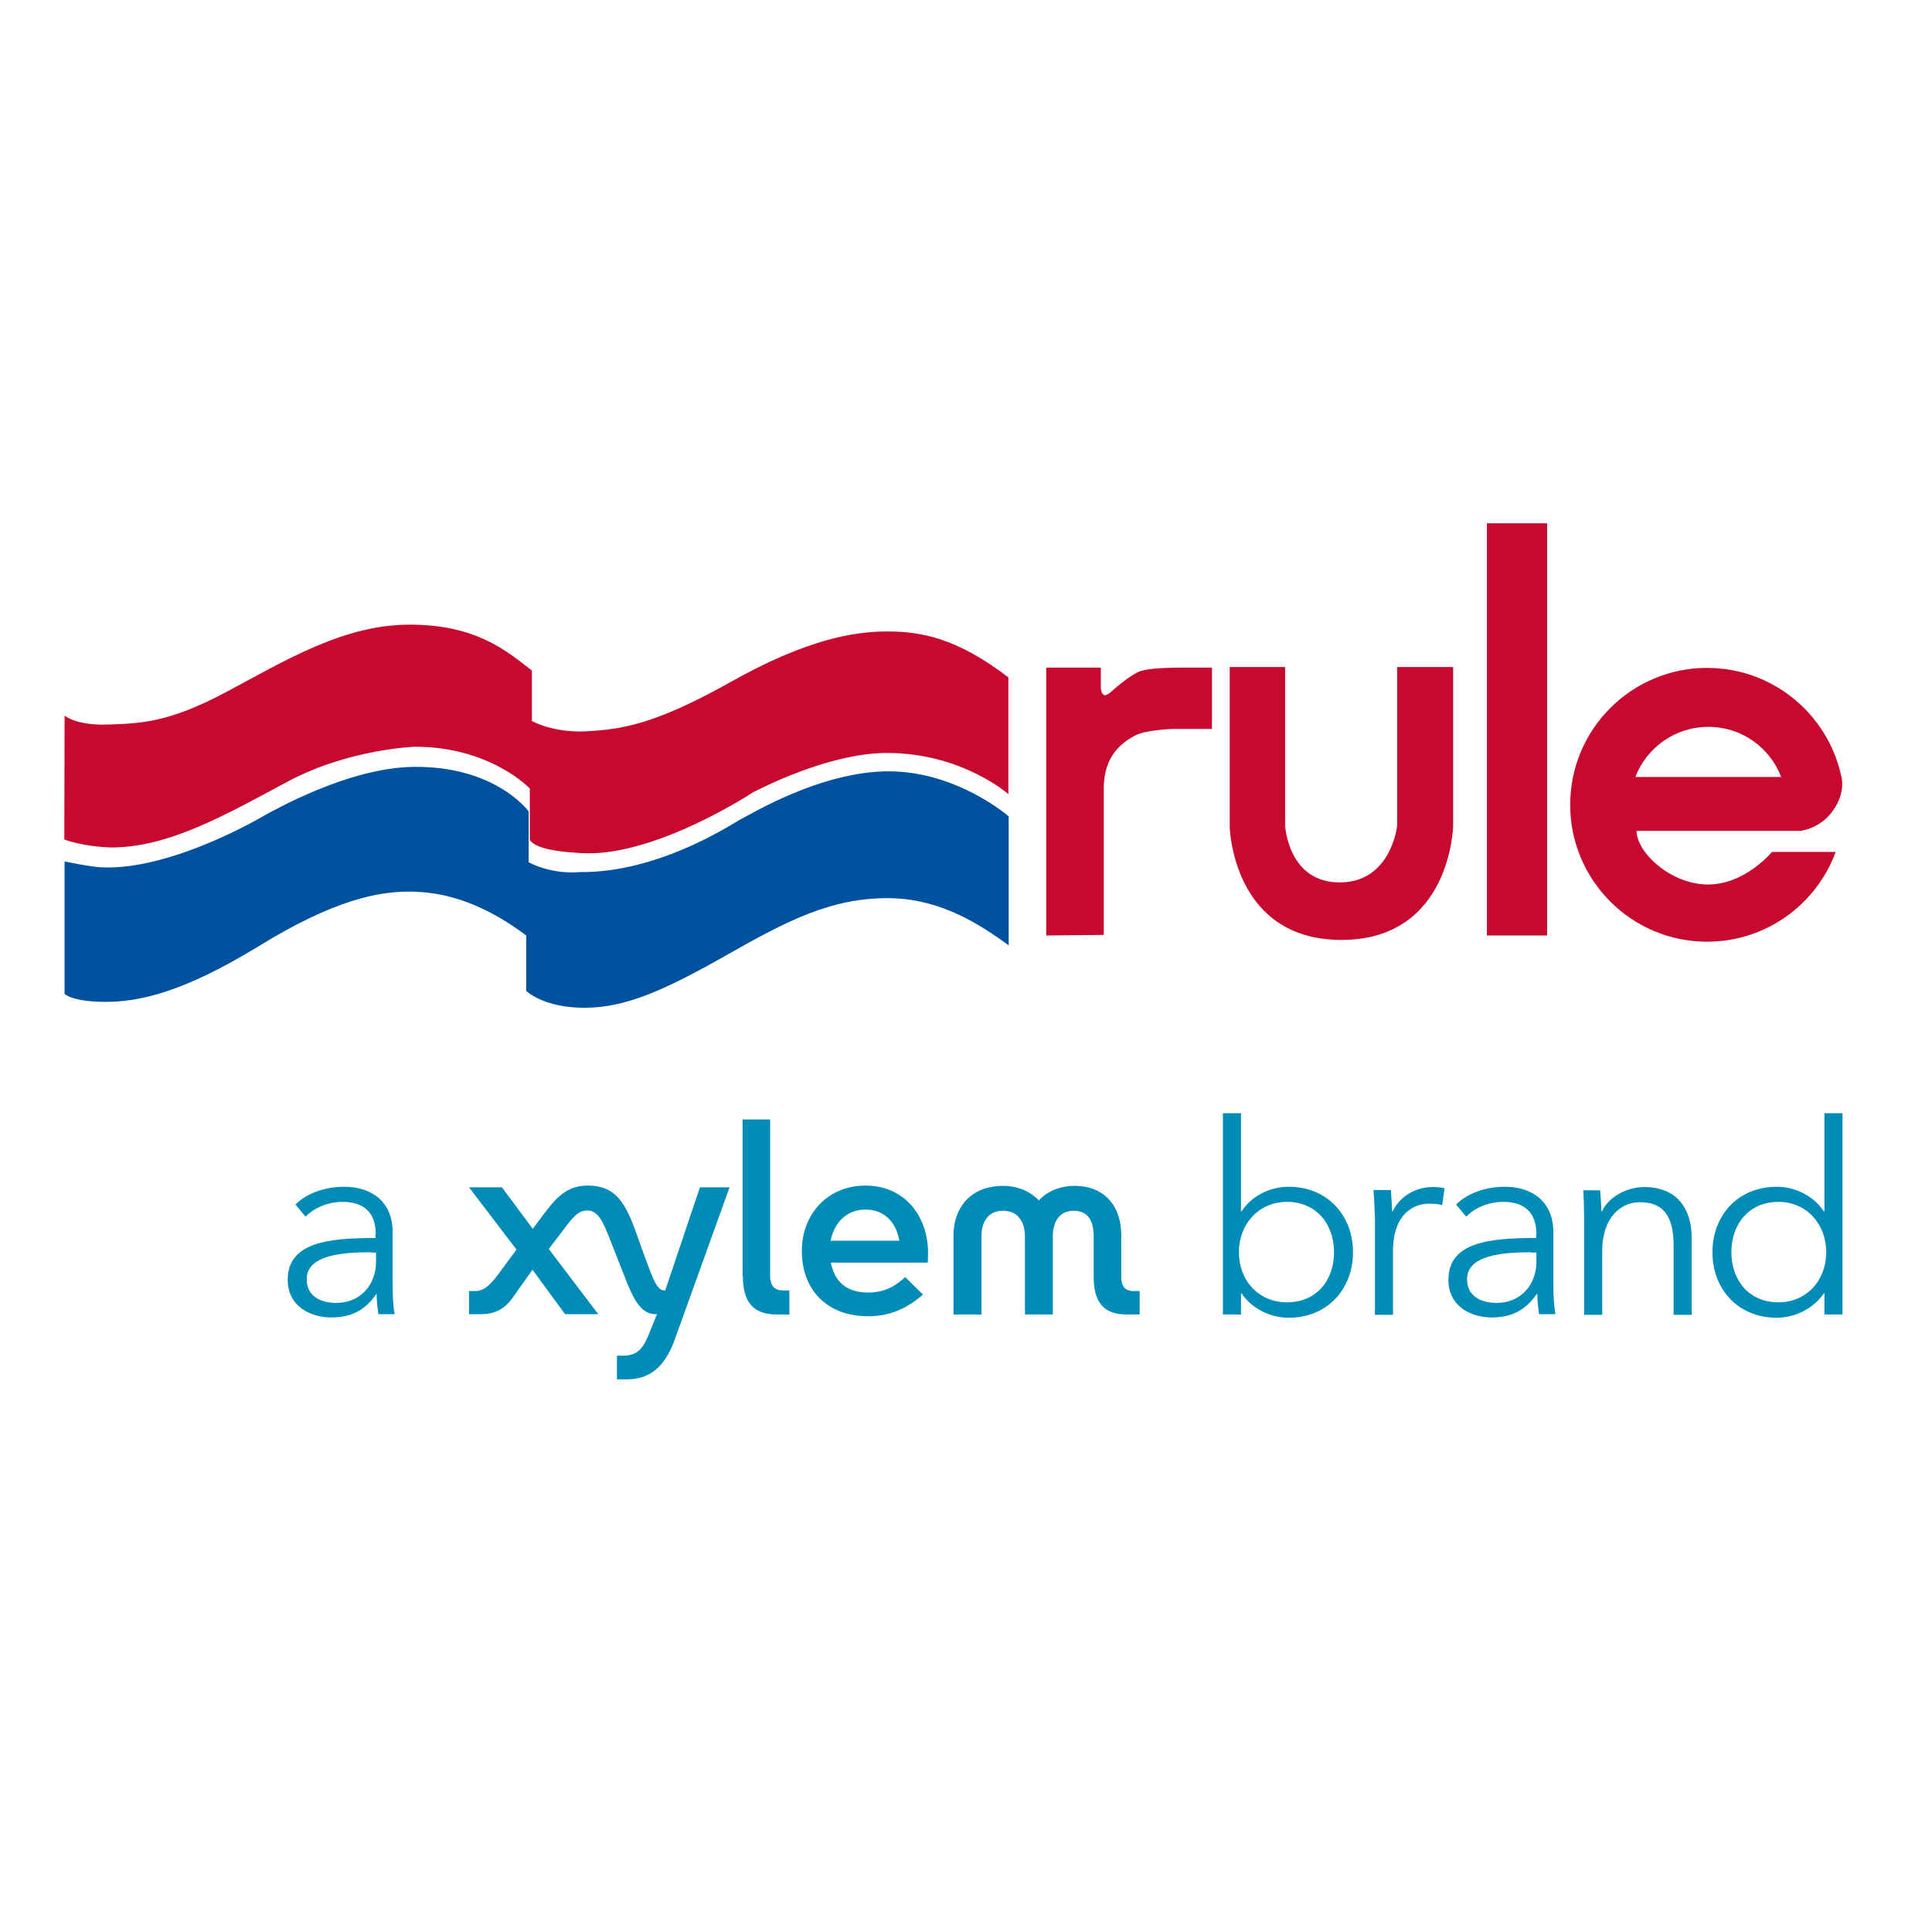 <svg xml:space="preserve" style="enable-background:new 0 0 652 652;" viewBox="0 0 652 652" y="0px" x="0px" xmlns:xlink="http://www.w3.org/1999/xlink" xmlns="http://www.w3.org/2000/svg" id="layer" version="1.1">
<style type="text/css">
	.st0{fill:#C7092F;}
	.st1{fill:#00519E;}
	.st2{fill:#008CB7;}
</style>
<g>
	<path d="M353.1,315.7v-90.4h18.4v7c0,0,0.2,2.6,1.7,2.3c0,0,1.1-0.5,1.5-0.9c0.4-0.4,7-6.3,10.4-7.3
		c3.4-1,10.4-1.1,13-1.1h10.9v20.7h-13.3c0,0-9.2,0.3-12.8,2.3c-3.6,2-10.4,6.2-10.4,17.7v49.5L353.1,315.7z" class="st0"></path>
	<path d="M415,225.1V279c0,0,0.8,38.2,37.7,38.2c37,0,37.7-38.5,37.7-38.5v-53.6h-18.9v53.6c0,0-2,19.1-19.4,19.1
		c-17.4,0-18.4-19.1-18.4-19.1v-53.6H415z" class="st0"></path>
</g>
<polygon points="522.1,315.7 522.1,176.6 501.8,176.6 501.8,194.1 501.8,315.7" class="st0"></polygon>
<g>
	<path d="M601.1,262.2c-3.8-9.9-13.3-16.9-24.6-16.9c-11.2,0-20.8,7-24.6,16.9L601.1,262.2z M618.7,273.4
		c-4.5,6.5-11.3,7-11.3,7h-55.1c0,7.3,11.6,18.1,24.1,18.1c12.6,0,21.6-11,21.6-11h21.5c-6.5,17.7-23.5,30.3-43.4,30.3
		c-25.5,0-46.2-20.7-46.2-46.2c0-25.5,20.7-46.2,46.2-46.2c22.1,0,40.6,15.5,45.2,36.2C621.3,261.6,623.2,266.9,618.7,273.4" class="st0"></path>
	<path d="M21.7,283.3l0.1-41.8c0,0,3.9,3.5,15.2,3c11.3-0.4,20.5-0.9,39.6-11.1c19.2-10.2,39.2-22.6,61.6-22.6
		s32.6,8.7,41.3,15.5v17c0,0,7,4.1,18.5,3.5c11.5-0.7,22.4-2,48.3-16.5c25.9-14.6,42-17.2,53.1-17.2s23.3,2,40.9,15.5v39.4
		c0,0-15.7-13.9-40.9-13.9c-20,0-43.5,12.4-45.3,13.3c0,0-33.3,22-57.9,20.5c-4.8-0.3-15-0.9-17.4-4.4v-17.4
		c0,0-13.3-14.1-38.7-14.1c0,0-22.4,0.7-43.1,11.8c-20.7,11.1-40,22.2-59.4,22.2C27.7,285.7,21.7,283.3,21.7,283.3" class="st0"></path>
	<path d="M21.8,290.7v44.7c0,0,2.4,2.7,13.9,2.7c11.5,0,26.3-3.3,51.8-18.9c25.5-15.7,40.3-18.3,50.5-18.3
		c10.2,0,23.3,2.6,39.6,14.8v18.7c0,0,5.7,5.7,19.6,5.7c13.9,0,27-5.9,47.7-17.6c20.7-11.8,35.5-19.4,54.6-19.4
		c19.1,0,33.1,10.4,40.9,15.9v-43.5c0,0-17.4-15.2-40.5-15.2c-23.1,0-47,14.8-49.4,15.9c-2.4,1.1-27.6,18.5-55.1,18.1
		c0,0-8.3,1.1-17-3.3v-17.2c0,0-11.1-15.3-38.7-15c-22.4,0.2-48.1,15.2-50.3,16.3c0,0-31.3,18.8-55.3,17.6
		C29.6,292.4,21.8,290.7,21.8,290.7" class="st1"></path>
	<path d="M125,422.6c-10,0-21.5,1.1-21.5,9.1c0,6,5.1,8,9.9,8c8.6,0,13.5-6.5,13.5-13.9v-3.1H125z M126.8,416.5
		c0-7.3-4-10.9-11.2-10.9c-5,0-9.5,2-12.5,5l-3.4-4.1c3.4-3.4,9.3-6,16.5-6c9.1,0,16.3,5,16.3,15.2v18.4c0,3.2,0.2,7.1,0.7,9.4h-5.5
		c-0.3-2.1-0.6-4.6-0.6-6.8H127c-3.9,5.6-8.5,7.9-15.3,7.9c-6.4,0-14.6-3.4-14.6-12.7c0-12.9,14.3-14.1,29.6-14.1V416.5z" class="st2"></path>
	<path d="M434.3,405.6c-9.4,0-16.2,7.4-16.2,17c0,9.6,6.7,16.9,16.2,16.9c10.1,0,15.9-7.5,15.9-16.9
		C450.2,413.3,444.4,405.6,434.3,405.6 M418.8,436.5v7.1h-6.1v-67.9h6.1v33.1h0.2c3.6-5.5,9.9-8.3,15.9-8.3
		c13.1,0,21.7,9.7,21.7,22.1c0,12.4-8.6,22.1-21.7,22.1c-6,0-12.3-2.9-15.9-8.2H418.8z" class="st2"></path>
	<path d="M463.5,401.6h5.9c0.1,2.3,0.4,5.4,0.4,7.2h0.2c2.3-4.9,7.5-8.2,13.5-8.2c1.5,0,2.8,0.1,4,0.4l-0.8,5.7
		c-0.7-0.3-2.7-0.5-4.3-0.5c-6.5,0-12.3,4.7-12.3,15.9v21.6h-6.1v-32.8C463.9,408.6,463.8,404.5,463.5,401.6" class="st2"></path>
	<path d="M516.7,422.6c-10,0-21.6,1.1-21.6,9.1c0,6,5.1,8,9.9,8c8.6,0,13.5-6.5,13.5-13.9v-3.1H516.7z M518.5,416.5
		c0-7.3-4-10.9-11.2-10.9c-5,0-9.6,2-12.5,5l-3.4-4.1c3.4-3.4,9.3-6,16.5-6c9.1,0,16.3,5,16.3,15.2v18.4c0,3.2,0.3,7.1,0.7,9.4h-5.5
		c-0.3-2.1-0.6-4.6-0.6-6.8h-0.2c-3.9,5.6-8.5,7.9-15.3,7.9c-6.4,0-14.5-3.4-14.5-12.7c0-12.9,14.3-14.1,29.6-14.1V416.5z" class="st2"></path>
	<path d="M540,401.6c0.2,2.3,0.4,5.4,0.4,7.2h0.2c2.3-4.9,8.4-8.2,14.3-8.2c10.7,0,16,6.9,16,17.3v25.8h-6.1v-23.3
		c0-8.8-2.6-14.7-11.4-14.7c-6.4,0-12.7,5.2-12.7,16.4v21.6h-6.1v-32.8c0-2.3-0.1-6.4-0.3-9.2H540z" class="st2"></path>
	<path d="M600.2,439.5c9.4,0,16.1-7.3,16.1-16.9c0-9.6-6.7-17-16.1-17c-10.1,0-15.9,7.6-15.9,17
		C584.3,431.9,590.1,439.5,600.2,439.5 M599.6,444.7c-13.1,0-21.7-9.7-21.7-22.1c0-12.4,8.6-22.1,21.7-22.1c6,0,12.3,2.9,15.9,8.3
		h0.2v-33.1h6.1v67.9h-6.1v-7.1h-0.2C611.8,441.8,605.6,444.7,599.6,444.7" class="st2"></path>
	<path d="M224.5,435.5h-0.3c-2.4,0-3.7-3.6-6.1-10l-3.9-10.8c-3.7-10.1-7.4-14.6-15.9-14.6c-7.2,0-10.8,4.3-15.3,10.3
		l-3.2,4.3l-10.4-14h-11.1l16,21l-6.2,8.4c-3.2,4.3-5.2,5.6-7.9,5.6h-1.9v7.8h4c4.6,0,7.8-1.6,10.6-5.4l6.8-9.6l11,15h11.2l-16.7-22
		l4.2-5.5c3.8-5.1,5.6-7.5,8.8-7.5c3.4,0,5.1,3.1,7.9,10.4l4.8,12.2c2.7,7.1,5.4,12.4,10.2,12.4l0.6,0l-2.5,6.2
		c-1.9,4.8-3.7,7.8-8.8,7.8h-2.2v8h3.2c7.5,0,12.8-3.7,16.3-13.4l18.5-51.4h-10L224.5,435.5z M250.7,430.6c0,9.2,3.8,13,11.5,13h4.2
		v-8.1h-2c-2.9,0-4.5-1.4-4.5-4.9v-52.8h-9.3V430.6z M280.3,418.7h23.2c-1.1-6.4-5.2-10.5-11.4-10.5
		C285.7,408.2,281.6,412.5,280.3,418.7 M311.5,436.9c-5.2,4.4-10.8,7.3-18.5,7.3c-14.1,0-22.4-9.1-22.4-22
		c0-12.7,8.9-22.1,21.5-22.1c13.1,0,21.1,10.2,21.1,22.8c0,1.6-0.1,3.2-0.1,3.2h-32.7c1.2,6.2,5,10.1,12.6,10.1
		c5.4,0,9.1-2.1,12.5-5.2L311.5,436.9z M384.6,435.8v7.8h-4.4c-7.5,0-11.1-3.9-11.1-12.6v-13.7c0-4.3-1.3-8.7-6.7-8.7
		c-5.4,0-7.1,4.4-7.1,8.7v26.3h-9.4v-26.3c0-4.3-1.9-8.7-7.4-8.7c-5.5,0-7.3,4.4-7.3,8.7v26.3h-9.4V417c0-10.4,6.7-16.8,16.6-16.8
		c5,0,9.2,1.8,12.2,4.9c2.9-3.1,7.1-4.9,12.1-4.9c9.2,0,15.7,5.9,15.7,16.8v14.1c0,3.2,1.5,4.6,4.2,4.6H384.6z" class="st2"></path>
</g>
</svg>
